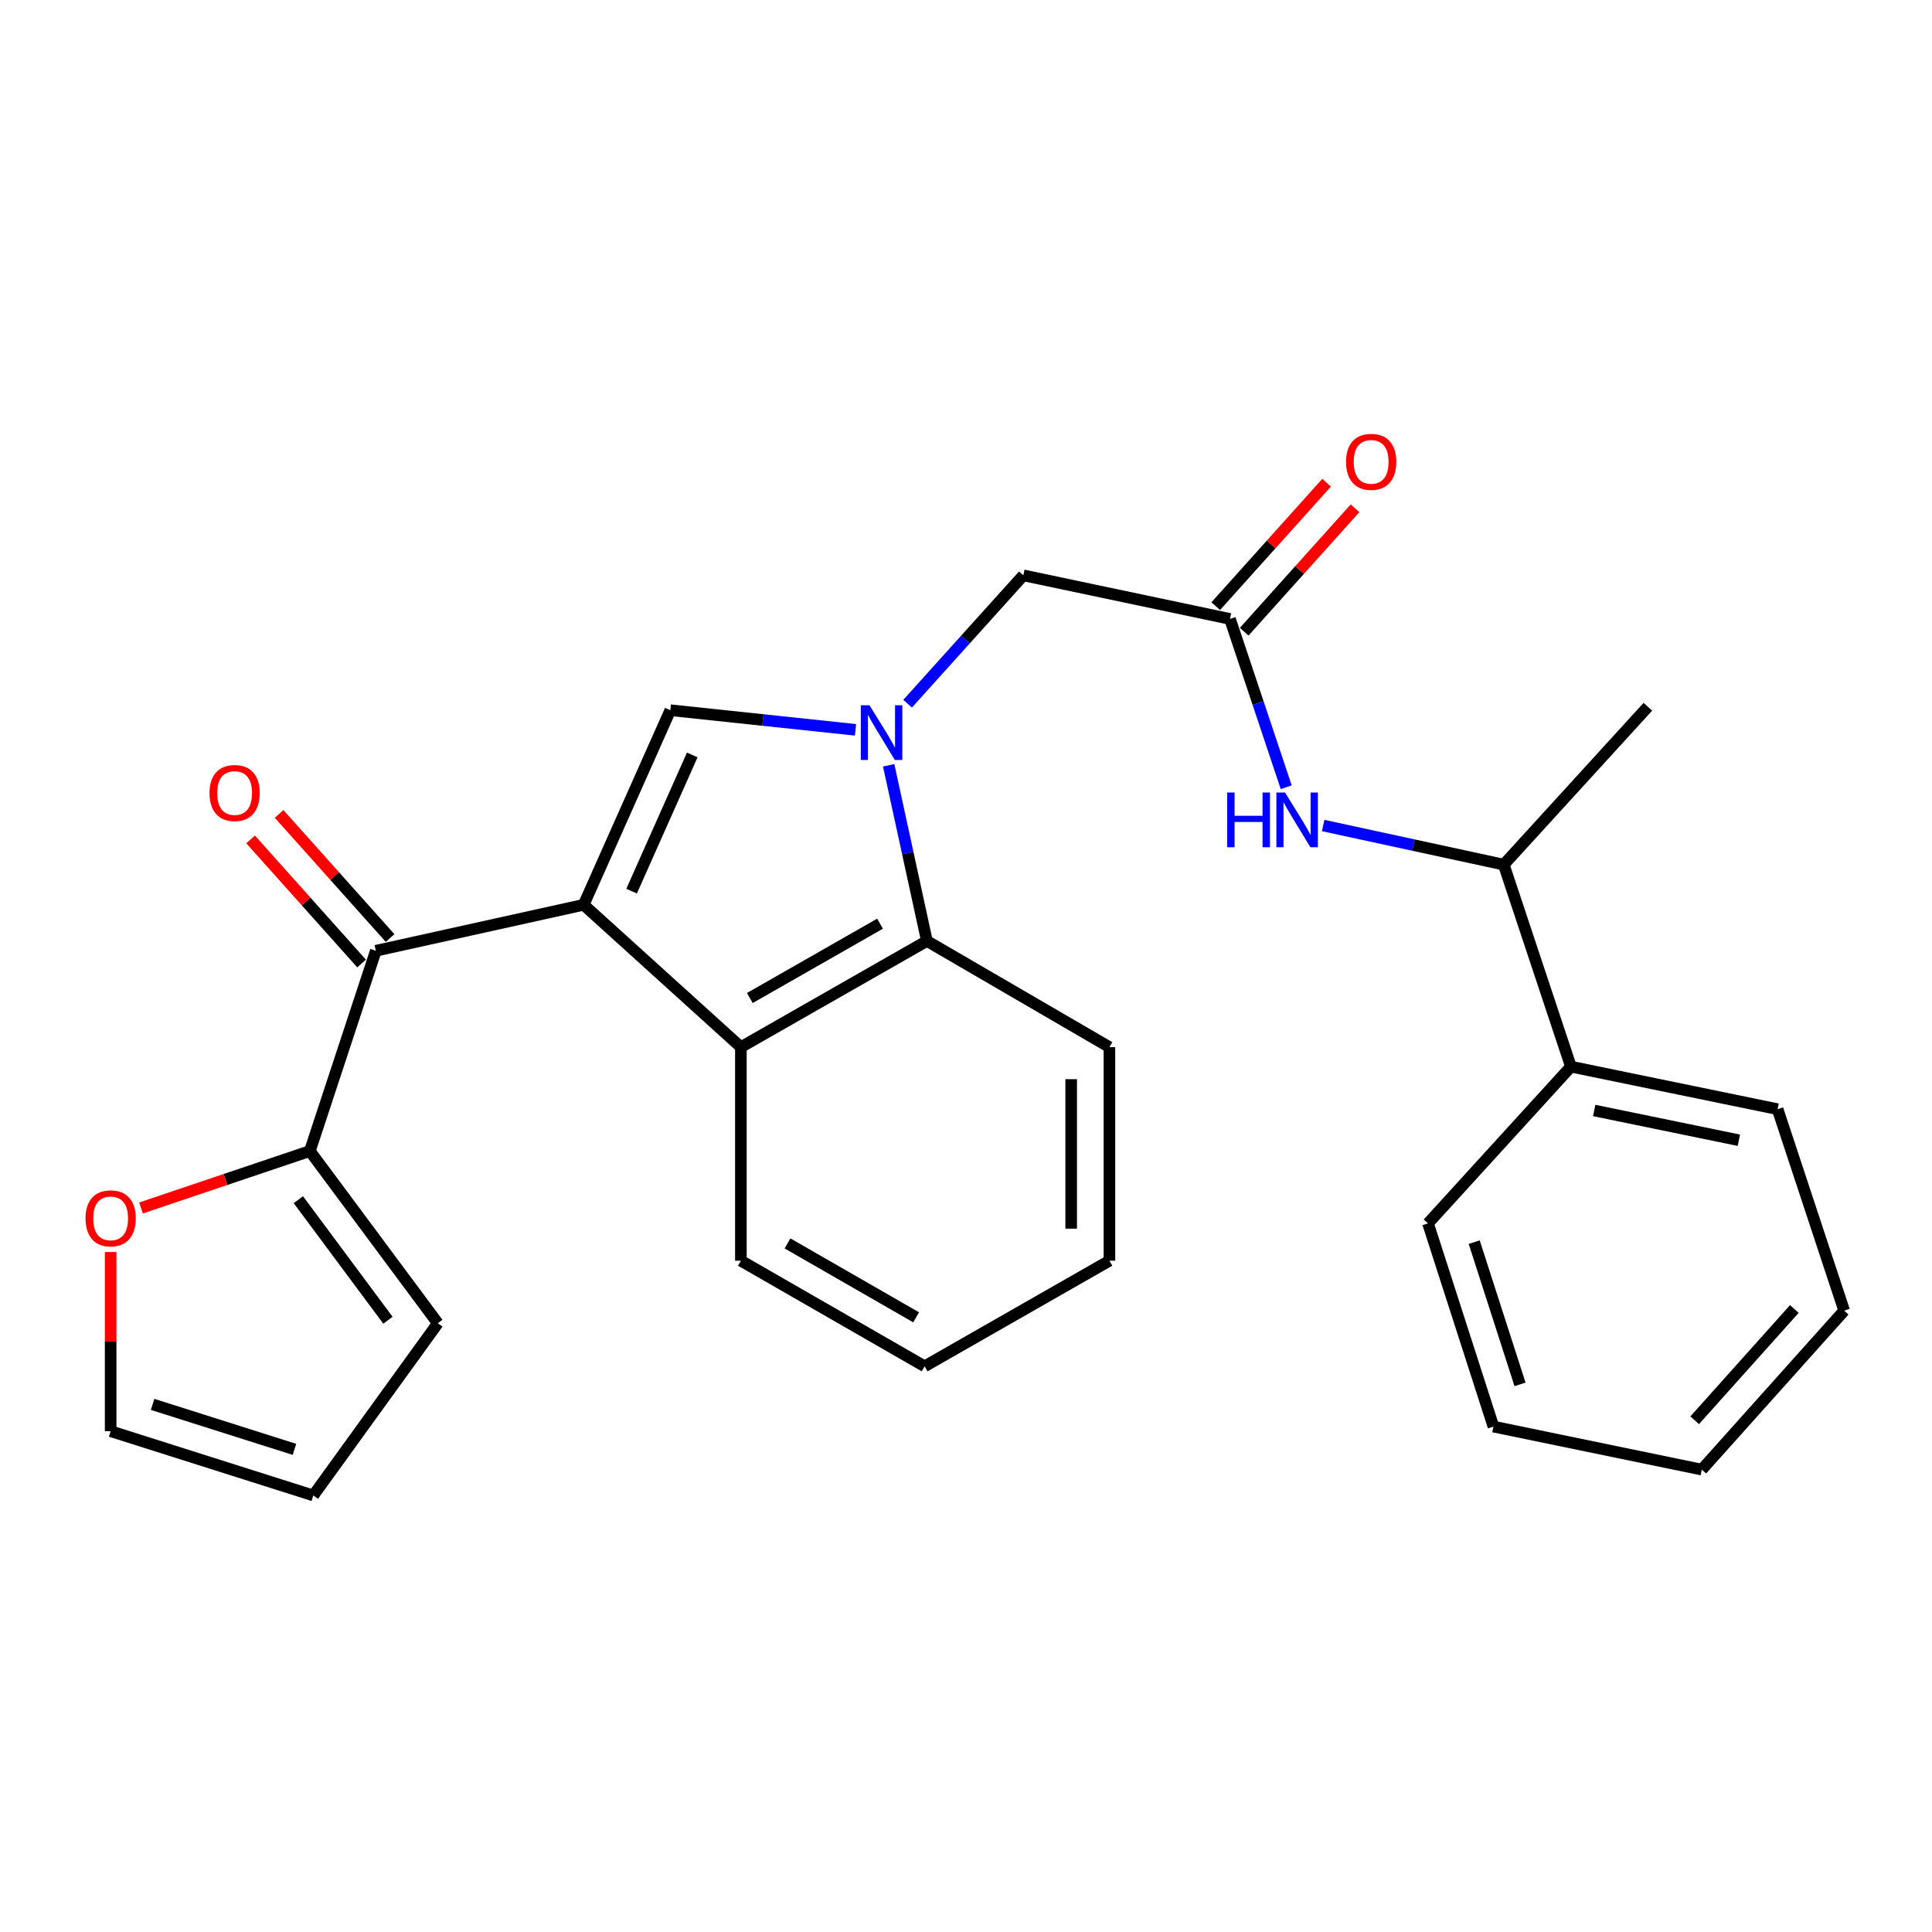 <?xml version='1.0' encoding='iso-8859-1'?>
<svg version='1.1' baseProfile='full'
              xmlns='http://www.w3.org/2000/svg'
                      xmlns:rdkit='http://www.rdkit.org/xml'
                      xmlns:xlink='http://www.w3.org/1999/xlink'
                  xml:space='preserve'
width='1000px' height='1000px' viewBox='0 0 1000 1000'>
<!-- END OF HEADER -->
<rect style='opacity:1.0;fill:#FFFFFF;stroke:none' width='1000' height='1000' x='0' y='0'> </rect>
<path class='bond-1' d='M 302.102,468.32 L 346.954,367.599' style='fill:none;fill-rule:evenodd;stroke:#000000;stroke-width:6px;stroke-linecap:butt;stroke-linejoin:miter;stroke-opacity:1' />
<path class='bond-1' d='M 326.91,461.263 L 358.307,390.758' style='fill:none;fill-rule:evenodd;stroke:#000000;stroke-width:6px;stroke-linecap:butt;stroke-linejoin:miter;stroke-opacity:1' />
<path class='bond-2' d='M 302.102,468.32 L 383.481,542.002' style='fill:none;fill-rule:evenodd;stroke:#000000;stroke-width:6px;stroke-linecap:butt;stroke-linejoin:miter;stroke-opacity:1' />
<path class='bond-3' d='M 302.102,468.32 L 194.531,492.115' style='fill:none;fill-rule:evenodd;stroke:#000000;stroke-width:6px;stroke-linecap:butt;stroke-linejoin:miter;stroke-opacity:1' />
<path class='bond-0' d='M 442.806,377.759 L 394.88,372.679' style='fill:none;fill-rule:evenodd;stroke:#0000FF;stroke-width:6px;stroke-linecap:butt;stroke-linejoin:miter;stroke-opacity:1' />
<path class='bond-0' d='M 394.88,372.679 L 346.954,367.599' style='fill:none;fill-rule:evenodd;stroke:#000000;stroke-width:6px;stroke-linecap:butt;stroke-linejoin:miter;stroke-opacity:1' />
<path class='bond-7' d='M 469.775,364.236 L 499.722,331.017' style='fill:none;fill-rule:evenodd;stroke:#0000FF;stroke-width:6px;stroke-linecap:butt;stroke-linejoin:miter;stroke-opacity:1' />
<path class='bond-7' d='M 499.722,331.017 L 529.67,297.798' style='fill:none;fill-rule:evenodd;stroke:#000000;stroke-width:6px;stroke-linecap:butt;stroke-linejoin:miter;stroke-opacity:1' />
<path class='bond-27' d='M 459.976,396.108 L 469.868,441.577' style='fill:none;fill-rule:evenodd;stroke:#0000FF;stroke-width:6px;stroke-linecap:butt;stroke-linejoin:miter;stroke-opacity:1' />
<path class='bond-27' d='M 469.868,441.577 L 479.76,487.046' style='fill:none;fill-rule:evenodd;stroke:#000000;stroke-width:6px;stroke-linecap:butt;stroke-linejoin:miter;stroke-opacity:1' />
<path class='bond-4' d='M 383.481,542.002 L 479.76,487.046' style='fill:none;fill-rule:evenodd;stroke:#000000;stroke-width:6px;stroke-linecap:butt;stroke-linejoin:miter;stroke-opacity:1' />
<path class='bond-4' d='M 388.112,516.57 L 455.507,478.1' style='fill:none;fill-rule:evenodd;stroke:#000000;stroke-width:6px;stroke-linecap:butt;stroke-linejoin:miter;stroke-opacity:1' />
<path class='bond-17' d='M 383.481,542.002 L 383.481,652.542' style='fill:none;fill-rule:evenodd;stroke:#000000;stroke-width:6px;stroke-linecap:butt;stroke-linejoin:miter;stroke-opacity:1' />
<path class='bond-5' d='M 194.531,492.115 L 160.378,595.782' style='fill:none;fill-rule:evenodd;stroke:#000000;stroke-width:6px;stroke-linecap:butt;stroke-linejoin:miter;stroke-opacity:1' />
<path class='bond-11' d='M 201.907,485.518 L 173.188,453.403' style='fill:none;fill-rule:evenodd;stroke:#000000;stroke-width:6px;stroke-linecap:butt;stroke-linejoin:miter;stroke-opacity:1' />
<path class='bond-11' d='M 173.188,453.403 L 144.469,421.288' style='fill:none;fill-rule:evenodd;stroke:#FF0000;stroke-width:6px;stroke-linecap:butt;stroke-linejoin:miter;stroke-opacity:1' />
<path class='bond-11' d='M 187.154,498.711 L 158.435,466.596' style='fill:none;fill-rule:evenodd;stroke:#000000;stroke-width:6px;stroke-linecap:butt;stroke-linejoin:miter;stroke-opacity:1' />
<path class='bond-11' d='M 158.435,466.596 L 129.716,434.481' style='fill:none;fill-rule:evenodd;stroke:#FF0000;stroke-width:6px;stroke-linecap:butt;stroke-linejoin:miter;stroke-opacity:1' />
<path class='bond-18' d='M 479.76,487.046 L 574.236,542.002' style='fill:none;fill-rule:evenodd;stroke:#000000;stroke-width:6px;stroke-linecap:butt;stroke-linejoin:miter;stroke-opacity:1' />
<path class='bond-9' d='M 160.378,595.782 L 116.684,610.512' style='fill:none;fill-rule:evenodd;stroke:#000000;stroke-width:6px;stroke-linecap:butt;stroke-linejoin:miter;stroke-opacity:1' />
<path class='bond-9' d='M 116.684,610.512 L 72.991,625.241' style='fill:none;fill-rule:evenodd;stroke:#FF0000;stroke-width:6px;stroke-linecap:butt;stroke-linejoin:miter;stroke-opacity:1' />
<path class='bond-12' d='M 160.378,595.782 L 226.616,684.914' style='fill:none;fill-rule:evenodd;stroke:#000000;stroke-width:6px;stroke-linecap:butt;stroke-linejoin:miter;stroke-opacity:1' />
<path class='bond-12' d='M 154.428,620.958 L 200.795,683.35' style='fill:none;fill-rule:evenodd;stroke:#000000;stroke-width:6px;stroke-linecap:butt;stroke-linejoin:miter;stroke-opacity:1' />
<path class='bond-6' d='M 636.626,320.361 L 529.67,297.798' style='fill:none;fill-rule:evenodd;stroke:#000000;stroke-width:6px;stroke-linecap:butt;stroke-linejoin:miter;stroke-opacity:1' />
<path class='bond-8' d='M 636.626,320.361 L 651.185,363.915' style='fill:none;fill-rule:evenodd;stroke:#000000;stroke-width:6px;stroke-linecap:butt;stroke-linejoin:miter;stroke-opacity:1' />
<path class='bond-8' d='M 651.185,363.915 L 665.744,407.468' style='fill:none;fill-rule:evenodd;stroke:#0000FF;stroke-width:6px;stroke-linecap:butt;stroke-linejoin:miter;stroke-opacity:1' />
<path class='bond-13' d='M 643.989,326.973 L 672.678,295.025' style='fill:none;fill-rule:evenodd;stroke:#000000;stroke-width:6px;stroke-linecap:butt;stroke-linejoin:miter;stroke-opacity:1' />
<path class='bond-13' d='M 672.678,295.025 L 701.367,263.077' style='fill:none;fill-rule:evenodd;stroke:#FF0000;stroke-width:6px;stroke-linecap:butt;stroke-linejoin:miter;stroke-opacity:1' />
<path class='bond-13' d='M 629.262,313.749 L 657.952,281.801' style='fill:none;fill-rule:evenodd;stroke:#000000;stroke-width:6px;stroke-linecap:butt;stroke-linejoin:miter;stroke-opacity:1' />
<path class='bond-13' d='M 657.952,281.801 L 686.641,249.853' style='fill:none;fill-rule:evenodd;stroke:#FF0000;stroke-width:6px;stroke-linecap:butt;stroke-linejoin:miter;stroke-opacity:1' />
<path class='bond-10' d='M 684.87,427.289 L 731.604,437.413' style='fill:none;fill-rule:evenodd;stroke:#0000FF;stroke-width:6px;stroke-linecap:butt;stroke-linejoin:miter;stroke-opacity:1' />
<path class='bond-10' d='M 731.604,437.413 L 778.339,447.538' style='fill:none;fill-rule:evenodd;stroke:#000000;stroke-width:6px;stroke-linecap:butt;stroke-linejoin:miter;stroke-opacity:1' />
<path class='bond-14' d='M 57.271,648.056 L 57.271,694.42' style='fill:none;fill-rule:evenodd;stroke:#FF0000;stroke-width:6px;stroke-linecap:butt;stroke-linejoin:miter;stroke-opacity:1' />
<path class='bond-14' d='M 57.271,694.42 L 57.271,740.783' style='fill:none;fill-rule:evenodd;stroke:#000000;stroke-width:6px;stroke-linecap:butt;stroke-linejoin:miter;stroke-opacity:1' />
<path class='bond-16' d='M 778.339,447.538 L 813.107,552.096' style='fill:none;fill-rule:evenodd;stroke:#000000;stroke-width:6px;stroke-linecap:butt;stroke-linejoin:miter;stroke-opacity:1' />
<path class='bond-19' d='M 778.339,447.538 L 852.934,365.817' style='fill:none;fill-rule:evenodd;stroke:#000000;stroke-width:6px;stroke-linecap:butt;stroke-linejoin:miter;stroke-opacity:1' />
<path class='bond-15' d='M 226.616,684.914 L 162.159,774.045' style='fill:none;fill-rule:evenodd;stroke:#000000;stroke-width:6px;stroke-linecap:butt;stroke-linejoin:miter;stroke-opacity:1' />
<path class='bond-28' d='M 57.271,740.783 L 162.159,774.045' style='fill:none;fill-rule:evenodd;stroke:#000000;stroke-width:6px;stroke-linecap:butt;stroke-linejoin:miter;stroke-opacity:1' />
<path class='bond-28' d='M 78.987,726.906 L 152.409,750.19' style='fill:none;fill-rule:evenodd;stroke:#000000;stroke-width:6px;stroke-linecap:butt;stroke-linejoin:miter;stroke-opacity:1' />
<path class='bond-20' d='M 813.107,552.096 L 920.074,574.11' style='fill:none;fill-rule:evenodd;stroke:#000000;stroke-width:6px;stroke-linecap:butt;stroke-linejoin:miter;stroke-opacity:1' />
<path class='bond-20' d='M 825.163,574.784 L 900.039,590.194' style='fill:none;fill-rule:evenodd;stroke:#000000;stroke-width:6px;stroke-linecap:butt;stroke-linejoin:miter;stroke-opacity:1' />
<path class='bond-21' d='M 813.107,552.096 L 739.128,633.223' style='fill:none;fill-rule:evenodd;stroke:#000000;stroke-width:6px;stroke-linecap:butt;stroke-linejoin:miter;stroke-opacity:1' />
<path class='bond-22' d='M 383.481,652.542 L 478.584,707.202' style='fill:none;fill-rule:evenodd;stroke:#000000;stroke-width:6px;stroke-linecap:butt;stroke-linejoin:miter;stroke-opacity:1' />
<path class='bond-22' d='M 407.609,643.581 L 474.181,681.843' style='fill:none;fill-rule:evenodd;stroke:#000000;stroke-width:6px;stroke-linecap:butt;stroke-linejoin:miter;stroke-opacity:1' />
<path class='bond-29' d='M 574.236,542.002 L 574.236,652.542' style='fill:none;fill-rule:evenodd;stroke:#000000;stroke-width:6px;stroke-linecap:butt;stroke-linejoin:miter;stroke-opacity:1' />
<path class='bond-29' d='M 554.443,558.583 L 554.443,635.961' style='fill:none;fill-rule:evenodd;stroke:#000000;stroke-width:6px;stroke-linecap:butt;stroke-linejoin:miter;stroke-opacity:1' />
<path class='bond-25' d='M 920.074,574.11 L 954.545,678.393' style='fill:none;fill-rule:evenodd;stroke:#000000;stroke-width:6px;stroke-linecap:butt;stroke-linejoin:miter;stroke-opacity:1' />
<path class='bond-24' d='M 739.128,633.223 L 773.006,738.397' style='fill:none;fill-rule:evenodd;stroke:#000000;stroke-width:6px;stroke-linecap:butt;stroke-linejoin:miter;stroke-opacity:1' />
<path class='bond-24' d='M 763.049,642.931 L 786.763,716.553' style='fill:none;fill-rule:evenodd;stroke:#000000;stroke-width:6px;stroke-linecap:butt;stroke-linejoin:miter;stroke-opacity:1' />
<path class='bond-23' d='M 478.584,707.202 L 574.236,652.542' style='fill:none;fill-rule:evenodd;stroke:#000000;stroke-width:6px;stroke-linecap:butt;stroke-linejoin:miter;stroke-opacity:1' />
<path class='bond-26' d='M 773.006,738.397 L 880.852,760.675' style='fill:none;fill-rule:evenodd;stroke:#000000;stroke-width:6px;stroke-linecap:butt;stroke-linejoin:miter;stroke-opacity:1' />
<path class='bond-30' d='M 954.545,678.393 L 880.852,760.675' style='fill:none;fill-rule:evenodd;stroke:#000000;stroke-width:6px;stroke-linecap:butt;stroke-linejoin:miter;stroke-opacity:1' />
<path class='bond-30' d='M 928.748,677.531 L 877.162,735.128' style='fill:none;fill-rule:evenodd;stroke:#000000;stroke-width:6px;stroke-linecap:butt;stroke-linejoin:miter;stroke-opacity:1' />
<path  class='atom-1' d='M 450.035 365.028
L 459.315 380.028
Q 460.235 381.508, 461.715 384.188
Q 463.195 386.868, 463.275 387.028
L 463.275 365.028
L 467.035 365.028
L 467.035 393.348
L 463.155 393.348
L 453.195 376.948
Q 452.035 375.028, 450.795 372.828
Q 449.595 370.628, 449.235 369.948
L 449.235 393.348
L 445.555 393.348
L 445.555 365.028
L 450.035 365.028
' fill='#0000FF'/>
<path  class='atom-9' d='M 635.174 410.21
L 639.014 410.21
L 639.014 422.25
L 653.494 422.25
L 653.494 410.21
L 657.334 410.21
L 657.334 438.53
L 653.494 438.53
L 653.494 425.45
L 639.014 425.45
L 639.014 438.53
L 635.174 438.53
L 635.174 410.21
' fill='#0000FF'/>
<path  class='atom-9' d='M 665.134 410.21
L 674.414 425.21
Q 675.334 426.69, 676.814 429.37
Q 678.294 432.05, 678.374 432.21
L 678.374 410.21
L 682.134 410.21
L 682.134 438.53
L 678.254 438.53
L 668.294 422.13
Q 667.134 420.21, 665.894 418.01
Q 664.694 415.81, 664.334 415.13
L 664.334 438.53
L 660.654 438.53
L 660.654 410.21
L 665.134 410.21
' fill='#0000FF'/>
<path  class='atom-10' d='M 44.271 630.62
Q 44.271 623.82, 47.631 620.02
Q 50.991 616.22, 57.271 616.22
Q 63.551 616.22, 66.911 620.02
Q 70.271 623.82, 70.271 630.62
Q 70.271 637.5, 66.871 641.42
Q 63.471 645.3, 57.271 645.3
Q 51.031 645.3, 47.631 641.42
Q 44.271 637.54, 44.271 630.62
M 57.271 642.1
Q 61.591 642.1, 63.911 639.22
Q 66.271 636.3, 66.271 630.62
Q 66.271 625.06, 63.911 622.26
Q 61.591 619.42, 57.271 619.42
Q 52.951 619.42, 50.591 622.22
Q 48.271 625.02, 48.271 630.62
Q 48.271 636.34, 50.591 639.22
Q 52.951 642.1, 57.271 642.1
' fill='#FF0000'/>
<path  class='atom-12' d='M 108.442 410.463
Q 108.442 403.663, 111.802 399.863
Q 115.162 396.063, 121.442 396.063
Q 127.722 396.063, 131.082 399.863
Q 134.442 403.663, 134.442 410.463
Q 134.442 417.343, 131.042 421.263
Q 127.642 425.143, 121.442 425.143
Q 115.202 425.143, 111.802 421.263
Q 108.442 417.383, 108.442 410.463
M 121.442 421.943
Q 125.762 421.943, 128.082 419.063
Q 130.442 416.143, 130.442 410.463
Q 130.442 404.903, 128.082 402.103
Q 125.762 399.263, 121.442 399.263
Q 117.122 399.263, 114.762 402.063
Q 112.442 404.863, 112.442 410.463
Q 112.442 416.183, 114.762 419.063
Q 117.122 421.943, 121.442 421.943
' fill='#FF0000'/>
<path  class='atom-14' d='M 696.714 239.051
Q 696.714 232.251, 700.074 228.451
Q 703.434 224.651, 709.714 224.651
Q 715.994 224.651, 719.354 228.451
Q 722.714 232.251, 722.714 239.051
Q 722.714 245.931, 719.314 249.851
Q 715.914 253.731, 709.714 253.731
Q 703.474 253.731, 700.074 249.851
Q 696.714 245.971, 696.714 239.051
M 709.714 250.531
Q 714.034 250.531, 716.354 247.651
Q 718.714 244.731, 718.714 239.051
Q 718.714 233.491, 716.354 230.691
Q 714.034 227.851, 709.714 227.851
Q 705.394 227.851, 703.034 230.651
Q 700.714 233.451, 700.714 239.051
Q 700.714 244.771, 703.034 247.651
Q 705.394 250.531, 709.714 250.531
' fill='#FF0000'/>
</svg>

